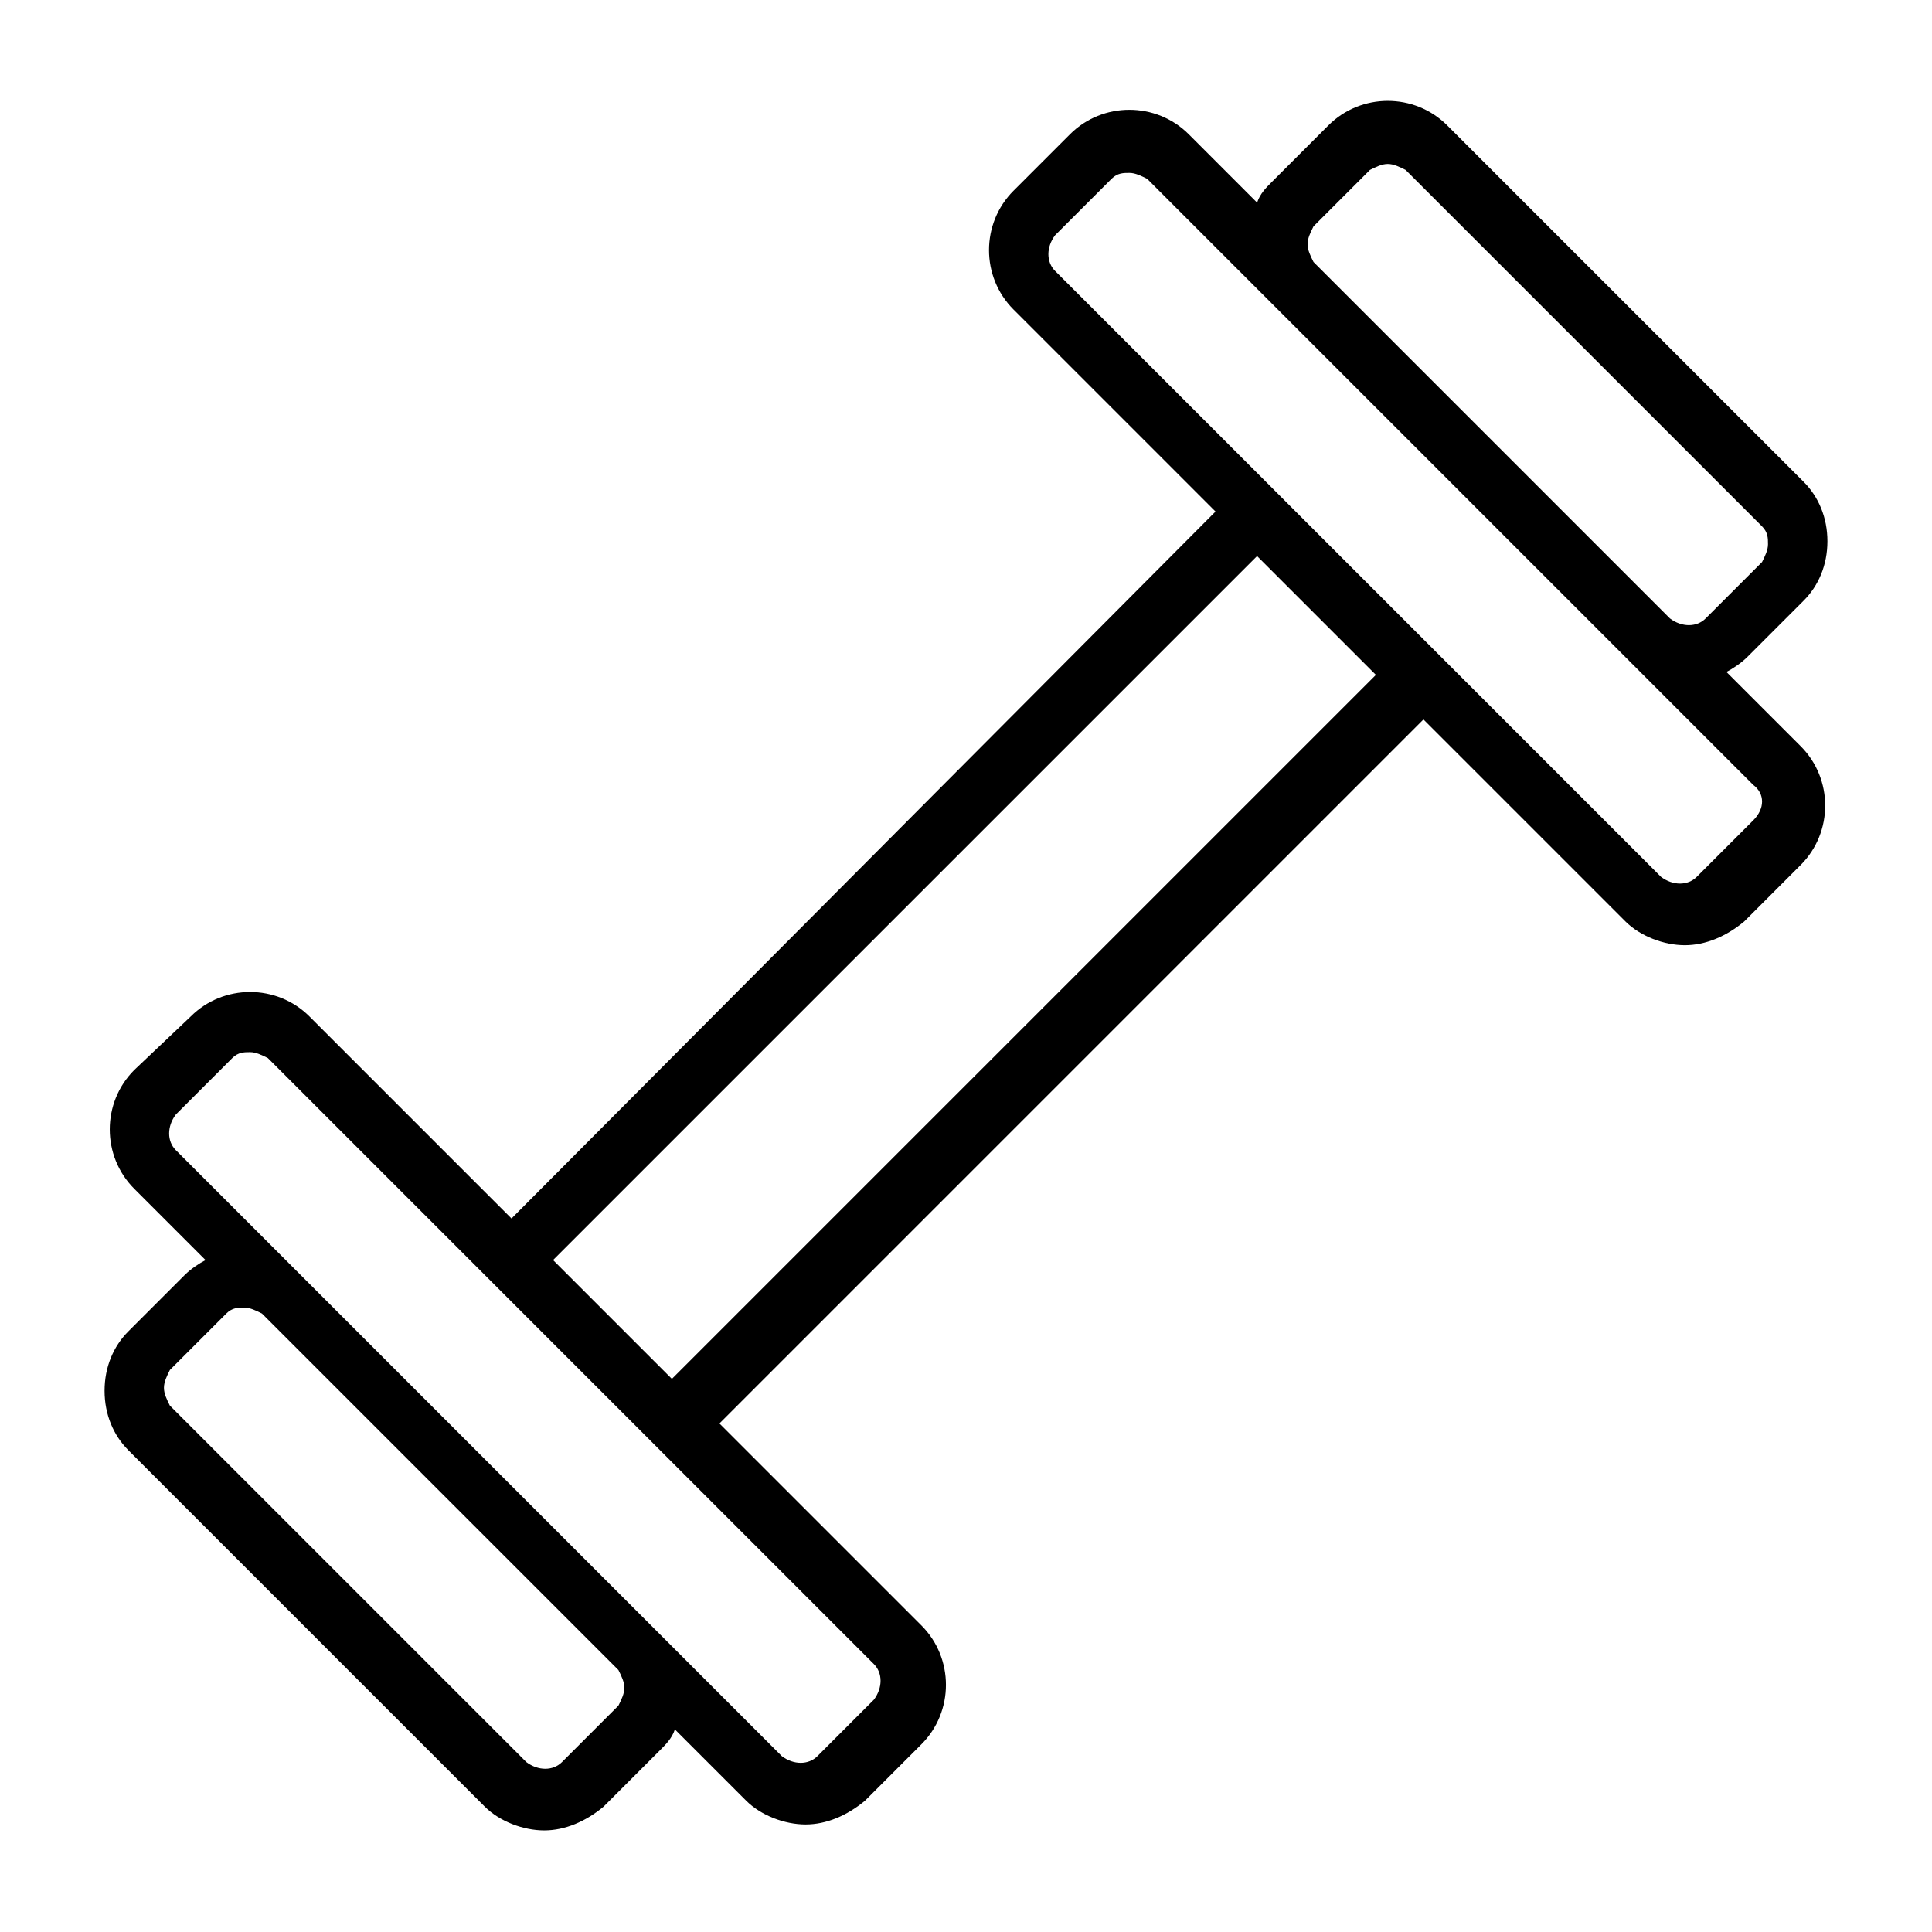 <?xml version="1.0" encoding="UTF-8"?>
<!-- The Best Svg Icon site in the world: iconSvg.co, Visit us! https://iconsvg.co -->
<svg fill="#000000" width="800px" height="800px" version="1.1" viewBox="144 144 512 512" xmlns="http://www.w3.org/2000/svg">
 <path d="m601.52 322.07c1.574-0.789 3.938-2.363 5.512-3.938l14.957-14.957c3.938-3.938 6.297-9.445 6.297-15.742 0-6.297-2.363-11.809-6.297-15.742l-94.465-94.465c-8.66-8.66-22.828-8.66-31.488 0l-14.957 14.957c-1.574 1.574-3.148 3.148-3.938 5.512l-18.105-18.109c-8.66-8.66-22.828-8.66-31.488 0l-14.957 14.957c-8.66 8.66-8.66 22.828 0 31.488l53.531 53.531-186.57 187.35-53.531-53.531c-8.66-8.66-22.828-8.66-31.488 0l-14.953 14.172c-8.66 8.66-8.66 22.828 0 31.488l18.895 18.895c-1.574 0.789-3.938 2.363-5.512 3.938l-14.957 14.957c-3.938 3.938-6.297 9.445-6.297 15.742 0 6.297 2.363 11.809 6.297 15.742l94.465 94.465c3.938 3.938 10.234 6.297 15.742 6.297 5.512 0 11.02-2.363 15.742-6.297l14.957-14.957c1.574-1.574 3.148-3.148 3.938-5.512l18.895 18.895c3.938 3.938 10.234 6.297 15.742 6.297 5.512 0 11.02-2.363 15.742-6.297l14.957-14.957c8.66-8.66 8.66-22.828 0-31.488l-53.531-53.531 186.57-186.57 53.531 53.531c3.938 3.938 10.234 6.297 15.742 6.297 5.512 0 11.02-2.363 15.742-6.297l14.957-14.957c8.66-8.66 8.66-22.828 0-31.488zm-111-113.36c0-1.574 0.789-3.148 1.574-4.723l14.957-14.957c1.574-0.785 3.148-1.574 4.723-1.574s3.148 0.789 4.723 1.574l94.465 94.465c1.574 1.574 1.574 3.148 1.574 4.723 0 1.574-0.789 3.148-1.574 4.723l-14.957 14.957c-2.363 2.363-6.297 2.363-9.445 0l-94.465-94.465c-0.789-1.574-1.574-3.148-1.574-4.723zm-181.06 382.58c0 1.574-0.789 3.148-1.574 4.723l-14.957 14.957c-2.363 2.363-6.297 2.363-9.445 0l-94.465-94.465c-0.785-1.574-1.574-3.148-1.574-4.723s0.789-3.148 1.574-4.723l14.957-14.957c1.574-1.574 3.148-1.574 4.723-1.574s3.148 0.789 4.723 1.574l94.465 94.465c0.789 1.574 1.574 3.148 1.574 4.723zm66.125-6.297c2.363 2.363 2.363 6.297 0 9.445l-14.957 14.957c-2.363 2.363-6.297 2.363-9.445 0l-160.59-160.59c-2.363-2.363-2.363-6.297 0-9.445l14.957-14.957c1.574-1.574 3.148-1.574 4.723-1.574s3.148 0.789 4.723 1.574zm-53.527-75.574-31.488-31.488 186.57-186.57 31.488 31.488zm286.54-147.99-14.957 14.957c-2.363 2.363-6.297 2.363-9.445 0l-160.59-160.59c-2.363-2.363-2.363-6.297 0-9.445l14.957-14.957c1.574-1.574 3.148-1.574 4.723-1.574 1.574 0 3.148 0.789 4.723 1.574l160.59 160.59c3.156 2.363 3.156 6.301 0.004 9.449z"/>
</svg>